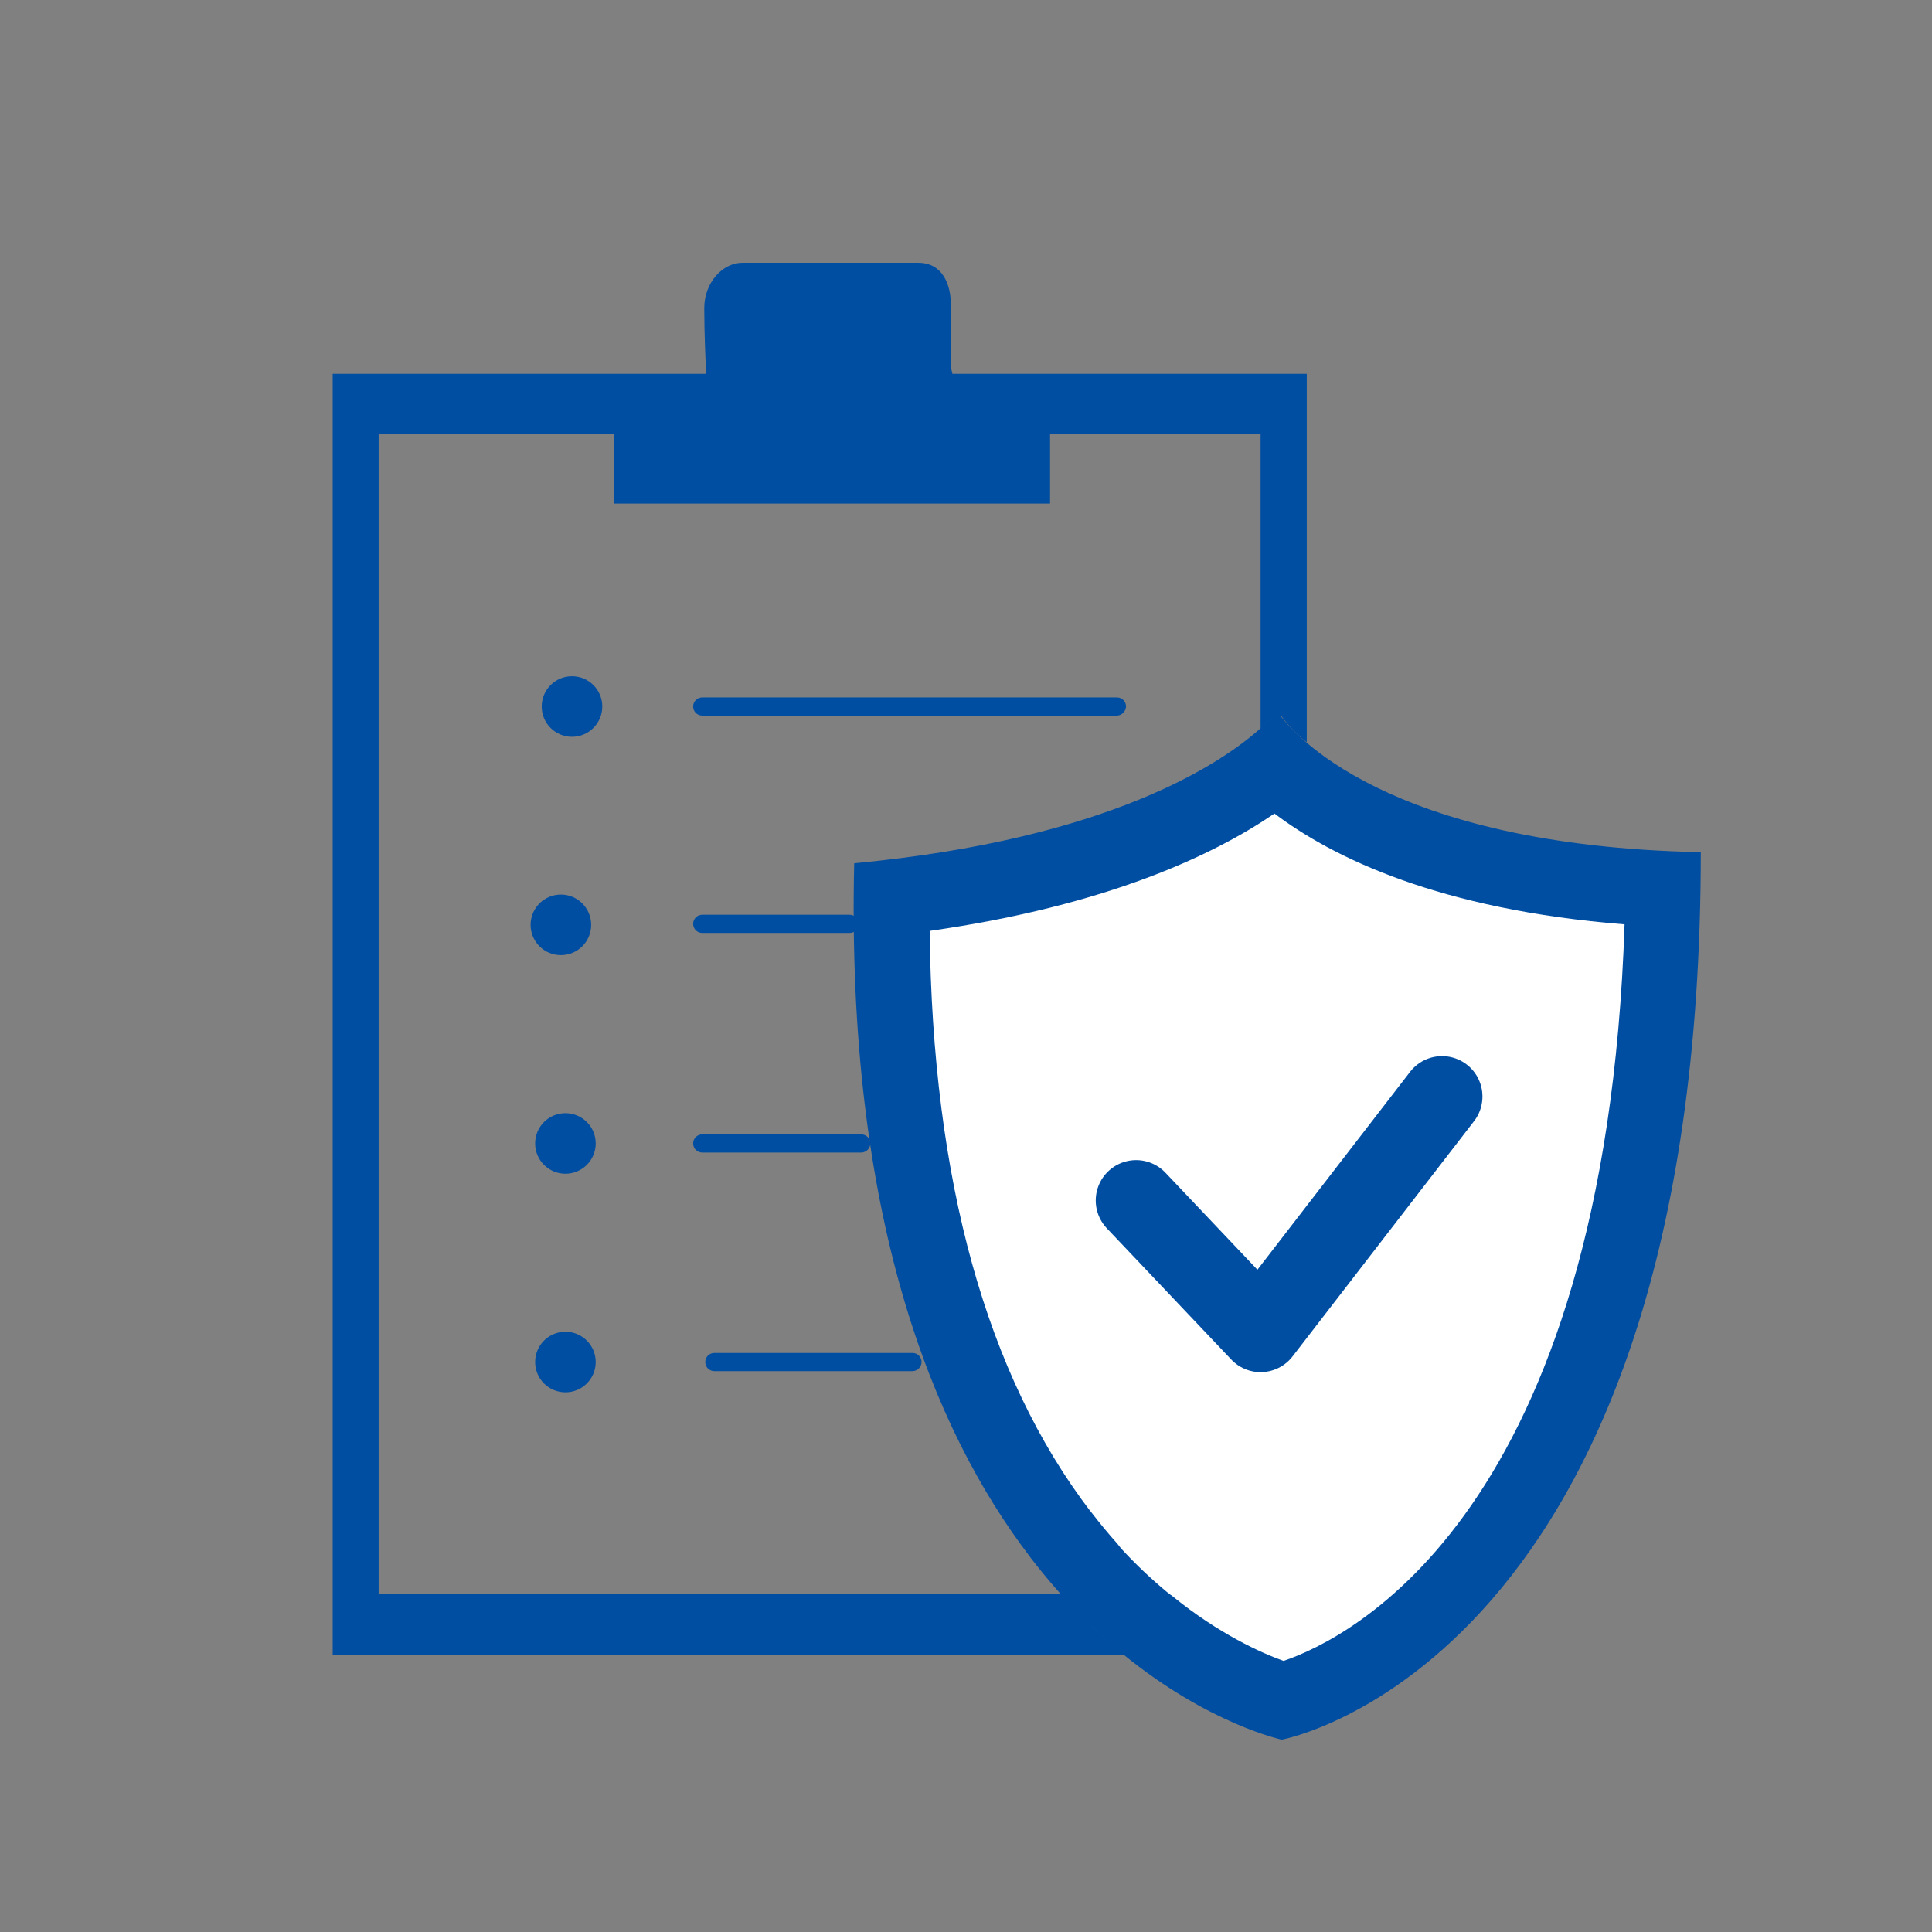 <?xml version="1.0" encoding="utf-8"?>
<!-- Generator: Adobe Illustrator 23.0.6, SVG Export Plug-In . SVG Version: 6.00 Build 0)  -->
<svg version="1.1" id="圖層_1" xmlns="http://www.w3.org/2000/svg" xmlns:xlink="http://www.w3.org/1999/xlink" width="76.54px" height="76.54px"
	 viewBox="0 0 76.54 76.54" style="enable-background:new 0 0 76.54 76.54;" xml:space="preserve">
<rect x="0" y="0" width="76.54" height="76.54" fill="#808080" stroke="none"/>
<style type="text/css">
	.st0{clip-path:url(#SVGID_2_);}
	.st1{clip-path:url(#SVGID_4_);fill:#044995;}
	.st2{fill:none;stroke:#044995;stroke-width:2;stroke-miterlimit:10;}
	.st3{fill:none;stroke:#044995;stroke-miterlimit:10;}
	.st4{clip-path:url(#SVGID_6_);}
	.st5{clip-path:url(#SVGID_8_);fill:#044995;}
	.st6{clip-path:url(#SVGID_10_);}
	.st7{clip-path:url(#SVGID_12_);fill:#044995;}
	.st8{clip-path:url(#SVGID_14_);}
	.st9{clip-path:url(#SVGID_16_);fill:#044995;}
	.st10{clip-path:url(#SVGID_18_);}
	.st11{clip-path:url(#SVGID_20_);fill:#FFFFFF;}
	.st12{clip-path:url(#SVGID_22_);}
	.st13{clip-path:url(#SVGID_24_);fill:#FFFFFF;}
	.st14{clip-path:url(#SVGID_26_);}
	.st15{clip-path:url(#SVGID_28_);fill:#044995;}
	.st16{clip-path:url(#SVGID_30_);}
	.st17{clip-path:url(#SVGID_32_);fill:#044995;}
	.st18{fill:none;stroke:#004EA2;stroke-width:2;stroke-miterlimit:10;}
	.st19{fill:none;stroke:#004EA2;stroke-width:1.2;stroke-miterlimit:10;}
	.st20{fill:#004EA2;}
	.st21{fill:none;}
	.st22{fill:#FFFFFF;}
	.st23{fill:none;stroke:#004EA2;stroke-width:3.2;stroke-linecap:round;stroke-linejoin:round;stroke-miterlimit:10;}
	.st24{fill:none;stroke:#004EA2;stroke-width:0.75;stroke-miterlimit:10;}
</style>
<g>
	<g>
		<g>
			<defs>
				<path id="SVGID_1_" d="M69.98-168.8H6.59v-3.86c0,0,0.99-5.8,6.85-6.63c5.86-0.83,44.75,0,49.69,0
					c6.85-0.37,6.85,6.63,6.85,6.63L69.98-168.8z"/>
			</defs>
			<clipPath id="SVGID_2_">
				<use xlink:href="#SVGID_1_"  style="overflow:visible;"/>
			</clipPath>
			<g class="st0">
				<g>
					<defs>
						<rect id="SVGID_3_" x="-191.71" y="-1355.02" width="1303.93" height="1819.17"/>
					</defs>
					<clipPath id="SVGID_4_">
						<use xlink:href="#SVGID_3_"  style="overflow:visible;"/>
					</clipPath>
				</g>
			</g>
		</g>
	</g>
	<g>
		<g>
			<defs>
				<path id="SVGID_5_" d="M18.52-145.26h-3.01c-0.42,0-0.76-0.41-0.76-0.9v-2.72c0-0.5,0.34-0.9,0.76-0.9h3.01
					c0.42,0,0.76,0.41,0.76,0.9v2.72C19.28-145.66,18.93-145.26,18.52-145.26"/>
			</defs>
			<clipPath id="SVGID_6_">
				<use xlink:href="#SVGID_5_"  style="overflow:visible;"/>
			</clipPath>
			<g class="st4">
				<g>
					<defs>
						<rect id="SVGID_7_" x="-191.71" y="-1355.02" width="1303.93" height="1819.17"/>
					</defs>
					<clipPath id="SVGID_8_">
						<use xlink:href="#SVGID_7_"  style="overflow:visible;"/>
					</clipPath>
				</g>
			</g>
		</g>
	</g>
	<g>
		<g>
			<defs>
				<path id="SVGID_9_" d="M39.34-134.39h-3.01c-0.42,0-0.76-0.41-0.76-0.9v-2.72c0-0.5,0.34-0.9,0.76-0.9h3.01
					c0.42,0,0.76,0.41,0.76,0.9v2.72C40.1-134.8,39.76-134.39,39.34-134.39"/>
			</defs>
			<clipPath id="SVGID_10_">
				<use xlink:href="#SVGID_9_"  style="overflow:visible;"/>
			</clipPath>
			<g class="st6">
				<g>
					<defs>
						<rect id="SVGID_11_" x="-191.71" y="-1355.02" width="1303.93" height="1819.17"/>
					</defs>
					<clipPath id="SVGID_12_">
						<use xlink:href="#SVGID_11_"  style="overflow:visible;"/>
					</clipPath>
				</g>
			</g>
		</g>
	</g>
	<g>
		<g>
			<defs>
				<path id="SVGID_13_" d="M50.21-156.12H47.2c-0.42,0-0.76-0.41-0.76-0.9v-2.72c0-0.5,0.34-0.9,0.76-0.9h3.01
					c0.42,0,0.76,0.41,0.76,0.9v2.72C50.97-156.53,50.63-156.12,50.21-156.12"/>
			</defs>
			<clipPath id="SVGID_14_">
				<use xlink:href="#SVGID_13_"  style="overflow:visible;"/>
			</clipPath>
			<g class="st8">
				<g>
					<defs>
						<rect id="SVGID_15_" x="-191.71" y="-1355.02" width="1303.93" height="1819.17"/>
					</defs>
					<clipPath id="SVGID_16_">
						<use xlink:href="#SVGID_15_"  style="overflow:visible;"/>
					</clipPath>
				</g>
			</g>
		</g>
	</g>
	<g>
		<g>
			<defs>
				<path id="SVGID_17_" d="M19.28-173.33c0,1.5-1.22,2.72-2.72,2.72s-2.72-1.22-2.72-2.72s1.22-2.72,2.72-2.72
					S19.28-174.83,19.28-173.33"/>
			</defs>
			<clipPath id="SVGID_18_">
				<use xlink:href="#SVGID_17_"  style="overflow:visible;"/>
			</clipPath>
			<g class="st10">
				<g>
					<defs>
						<rect id="SVGID_19_" x="-191.71" y="-1355.02" width="1303.93" height="1819.17"/>
					</defs>
					<clipPath id="SVGID_20_">
						<use xlink:href="#SVGID_19_"  style="overflow:visible;"/>
					</clipPath>
				</g>
			</g>
		</g>
	</g>
	<g>
		<g>
			<defs>
				<path id="SVGID_21_" d="M60.93-173.33c0,1.5-1.22,2.72-2.72,2.72s-2.72-1.22-2.72-2.72s1.22-2.72,2.72-2.72
					C59.71-176.04,60.93-174.83,60.93-173.33"/>
			</defs>
			<clipPath id="SVGID_22_">
				<use xlink:href="#SVGID_21_"  style="overflow:visible;"/>
			</clipPath>
			<g class="st12">
				<g>
					<defs>
						<rect id="SVGID_23_" x="-191.71" y="-1355.02" width="1303.93" height="1819.17"/>
					</defs>
					<clipPath id="SVGID_24_">
						<use xlink:href="#SVGID_23_"  style="overflow:visible;"/>
					</clipPath>
				</g>
			</g>
		</g>
	</g>
	<g>
		<g>
			<defs>
				<path id="SVGID_25_" d="M17.67-173.33h-0.42c-0.38,0-0.7-0.29-0.7-0.64v-6.87c0-0.35,0.31-0.64,0.7-0.64h0.42
					c0.38,0,0.7,0.29,0.7,0.64v6.87C18.37-173.62,18.06-173.33,17.67-173.33"/>
			</defs>
			<clipPath id="SVGID_26_">
				<use xlink:href="#SVGID_25_"  style="overflow:visible;"/>
			</clipPath>
			<g class="st14">
				<g>
					<defs>
						<rect id="SVGID_27_" x="-191.71" y="-1355.02" width="1303.93" height="1819.17"/>
					</defs>
					<clipPath id="SVGID_28_">
						<use xlink:href="#SVGID_27_"  style="overflow:visible;"/>
					</clipPath>
				</g>
			</g>
		</g>
	</g>
	<g>
		<g>
			<defs>
				<path id="SVGID_29_" d="M59.33-173.33h-0.42c-0.38,0-0.7-0.29-0.7-0.64v-6.87c0-0.35,0.31-0.64,0.7-0.64h0.42
					c0.38,0,0.7,0.64,0.7,0.64v6.87C60.02-173.62,59.71-173.33,59.33-173.33"/>
			</defs>
			<clipPath id="SVGID_30_">
				<use xlink:href="#SVGID_29_"  style="overflow:visible;"/>
			</clipPath>
			<g class="st16">
				<g>
					<defs>
						<rect id="SVGID_31_" x="-191.71" y="-1355.02" width="1303.93" height="1819.17"/>
					</defs>
					<clipPath id="SVGID_32_">
						<use xlink:href="#SVGID_31_"  style="overflow:visible;"/>
					</clipPath>
				</g>
			</g>
		</g>
	</g>
</g>
<g>
	<circle class="st20" cx="22.66" cy="27.99" r="1.2"/>
	<circle class="st20" cx="22.22" cy="36.64" r="1.2"/>
	<circle class="st20" cx="22.4" cy="45.3" r="1.2"/>
	<circle class="st20" cx="22.4" cy="53.96" r="1.2"/>
	<path class="st20" d="M33.66,36.96h-5.84c-0.2,0-0.36-0.16-0.36-0.36l0,0c0-0.2,0.16-0.36,0.36-0.36h5.84
		c0.2,0,0.36,0.16,0.36,0.36l0,0C34.02,36.8,33.86,36.96,33.66,36.96z"/>
	<path class="st20" d="M44.25,28.35H27.82c-0.2,0-0.36-0.16-0.36-0.36l0,0c0-0.2,0.16-0.36,0.36-0.36h16.43
		c0.2,0,0.36,0.16,0.36,0.36l0,0C44.6,28.18,44.44,28.35,44.25,28.35z"/>
	<path class="st20" d="M34.12,45.66h-6.3c-0.2,0-0.36-0.16-0.36-0.36l0,0c0-0.2,0.16-0.36,0.36-0.36h6.3c0.2,0,0.36,0.16,0.36,0.36
		l0,0C34.48,45.5,34.31,45.66,34.12,45.66z"/>
	<path class="st20" d="M36.15,54.32H28.3c-0.2,0-0.36-0.16-0.36-0.36l0,0c0-0.2,0.16-0.36,0.36-0.36h7.85c0.2,0,0.36,0.16,0.36,0.36
		l0,0C36.51,54.15,36.35,54.32,36.15,54.32z"/>
	<polygon class="st21" points="15,17.2 15,63.15 32.95,63.15 32.95,28.35 49.94,28.35 49.94,17.2 	"/>
	<path class="st21" d="M42.03,63.15c-0.4-0.45-0.8-0.93-1.2-1.45c0.38,0.52,0.78,1,1.18,1.45H42.03z"/>
	<path class="st20" d="M40.81,61.67c0.01,0.01,0.01,0.02,0.02,0.03C40.83,61.69,40.82,61.68,40.81,61.67z"/>
	<g>
		<path class="st22" d="M50.83,67.37c-0.77-0.23-2.91-1.01-5.34-2.99c-0.02-0.01-0.15-0.12-0.15-0.12c-0.78-0.65-1.46-1.3-2.08-1.98
			c-0.03-0.05-0.07-0.1-0.11-0.14c-0.38-0.43-0.76-0.88-1.12-1.36c-4.52-5.91-6.76-14.38-6.69-25.23
			c8.73-1.02,13.17-3.57,15.22-5.24c1.88,1.71,6.27,4.45,15.35,4.89C65.46,62.11,52.91,66.78,50.83,67.37z"/>
		<path class="st20" d="M50.49,32.23c2.32,1.75,6.54,3.81,13.87,4.39c-0.77,23.35-10.92,28.3-13.51,29.18
			c-0.86-0.31-2.54-1.05-4.42-2.58c-0.02-0.02-0.04-0.03-0.06-0.04l-0.01-0.01l-0.05-0.04l-0.08-0.06
			c-0.65-0.54-1.27-1.13-1.82-1.73c-0.05-0.06-0.1-0.13-0.15-0.19c-0.36-0.4-0.71-0.83-1.05-1.27l0,0
			c-0.01-0.01-0.01-0.02-0.02-0.02c-4.11-5.38-6.25-13.1-6.36-22.98C43.91,35.87,48.12,33.85,50.49,32.23 M50.62,28.16l-0.18,0.18
			l-0.51,0.52c-1.54,1.38-5.99,4.39-16.09,5.34c-0.32,13.99,3.11,22.43,6.96,27.47c0.01,0.01,0.01,0.02,0.02,0.03
			c0.4,0.52,0.8,1,1.2,1.45H42c0.8,0.89,1.6,1.62,2.3,2.22c0.05,0.04,0.09,0.08,0.14,0.12c0.02,0.02,0.05,0.04,0.07,0.06l0,0
			c3.39,2.76,6.27,3.37,6.27,3.37s16.6-3.02,16.6-35.16c-12.51-0.25-16.22-4.78-16.72-5.5C50.64,28.2,50.62,28.16,50.62,28.16
			L50.62,28.16z"/>
	</g>
	<path class="st20" d="M37.73,14.8c-0.03-0.12-0.06-0.24-0.06-0.4c0-0.62,0-1.53,0-2.33s-0.33-1.66-1.29-1.66c-0.95,0-6.19,0-6.97,0
		s-1.51,0.78-1.51,1.8s0.06,2.28,0.06,2.28s0.01,0.14-0.01,0.32H13.18v50.74h19.78h11.59c-0.76-0.62-1.64-1.42-2.52-2.4h-9.07H15
		V17.2h9.31c0,1.02,0,2.75,0,2.75H41.6c0,0,0-1.7,0-2.75h8.34v11.15v0.52l0.51-0.52h0.3c0.17,0.24,0.53,0.68,1.02,1.06v-1.06V14.81
		H37.73V14.8z"/>
	<polyline class="st23" points="45.01,47.56 49.94,52.76 57.13,43.44 	"/>
</g>
</svg>
